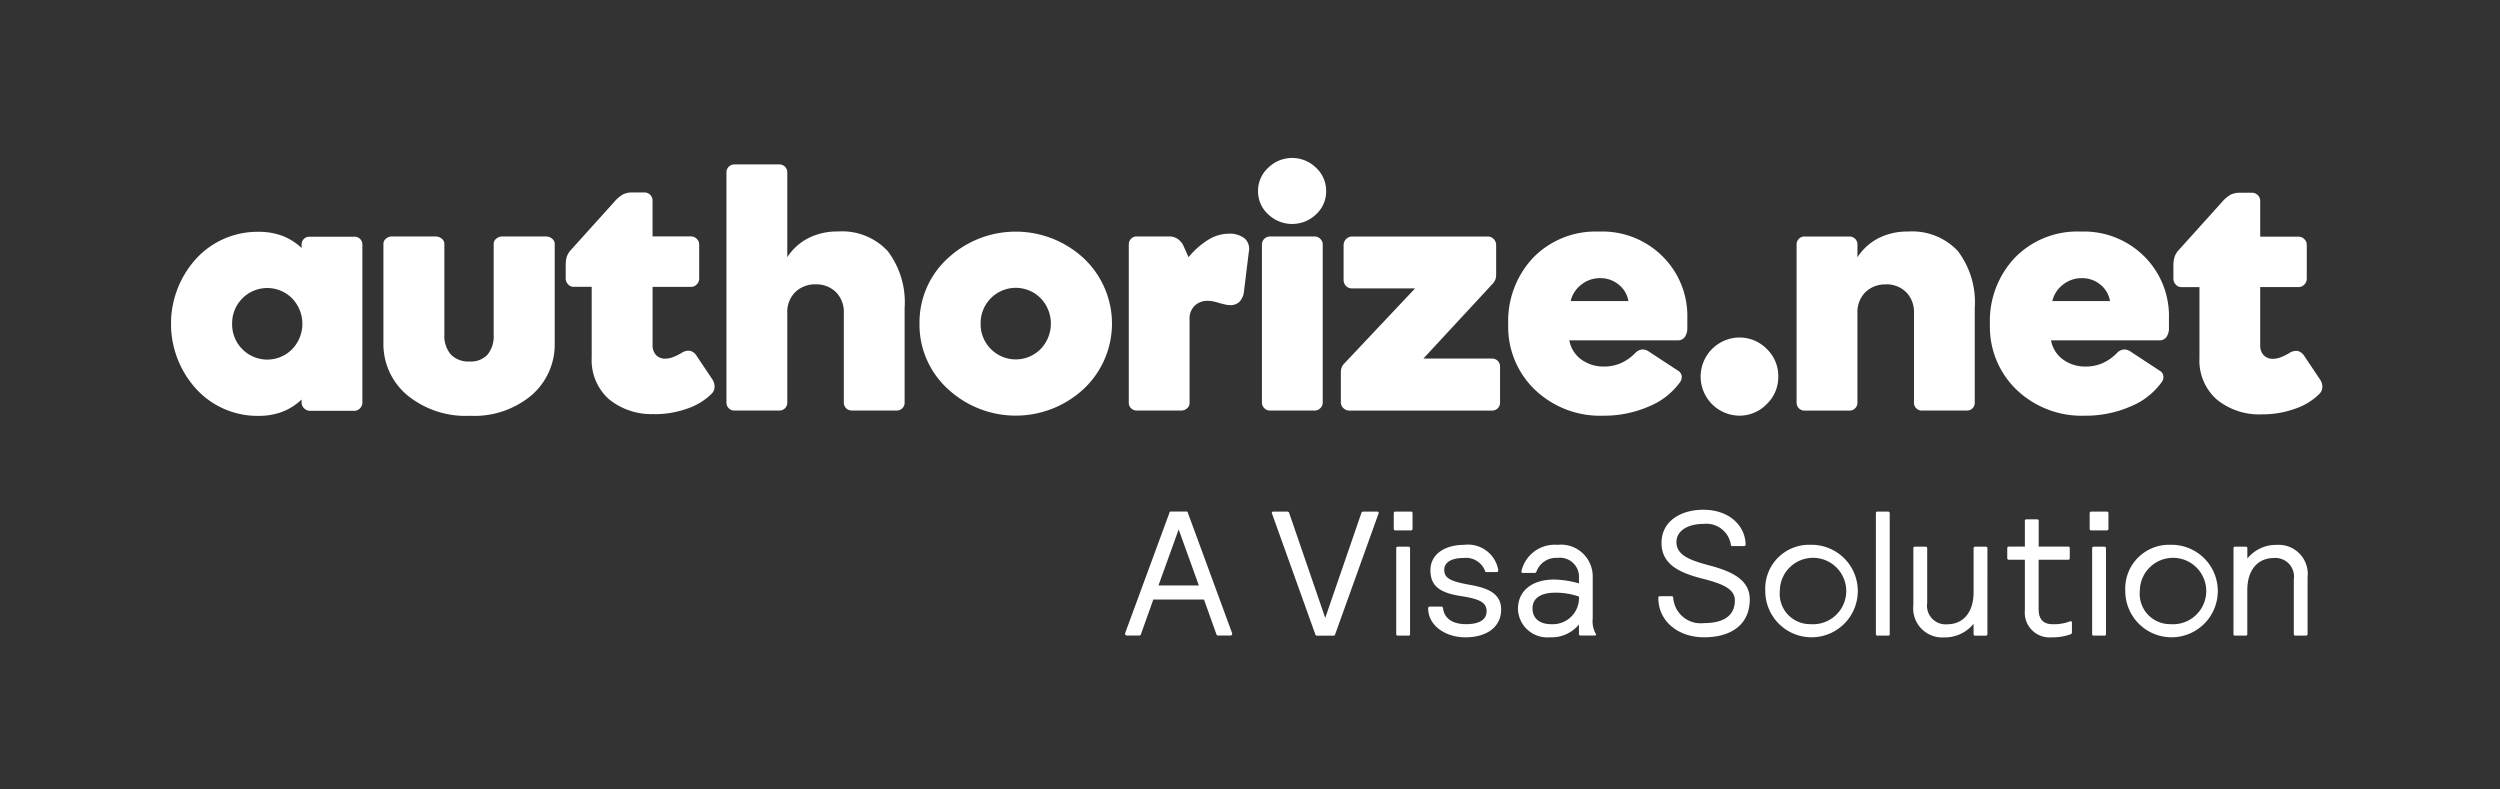 <svg xmlns="http://www.w3.org/2000/svg" xmlns:xlink="http://www.w3.org/1999/xlink" width="190" height="60" viewBox="0 0 190 60"><rect x="0" y="0" width="190" height="60" fill="#333333" stroke="none"/><defs><clipPath id="clip-path"><rect id="Rectangle_3309" data-name="Rectangle 3309" width="190" height="60" fill="#fff"></rect></clipPath><clipPath id="clip-path-2"><path id="Path_15069" data-name="Path 15069" d="M5971.584,10639.734h15.279v15.107h-15.279Z" transform="translate(-5971.584 -10639.734)" fill="#fff"></path></clipPath><clipPath id="clip-path-3"><path id="Path_15076" data-name="Path 15076" d="M6773.164,10586.135h5.494v5.516h-5.494Z" transform="translate(-6773.164 -10586.135)" fill="#fff"></path></clipPath><clipPath id="clip-path-4"><path id="Path_15083" data-name="Path 15083" d="M7439.814,10599.735h12.264v19.229h-12.264Z" transform="translate(-7439.814 -10599.735)" fill="#fff"></path></clipPath><clipPath id="clip-path-5"><path id="Path_15085" data-name="Path 15085" d="M6773.164,10839.729h9.614v10.317h-9.614Z" transform="translate(-6773.164 -10839.729)" fill="#fff"></path></clipPath><clipPath id="clip-path-6"><path id="Path_15087" data-name="Path 15087" d="M6866.5,10839.729h2.747v10.317H6866.5Z" transform="translate(-6866.495 -10839.729)" fill="#fff"></path></clipPath><clipPath id="clip-path-7"><path id="Path_15089" data-name="Path 15089" d="M6893.161,10866.4h6.867v7.57h-6.867Z" transform="translate(-6893.161 -10866.396)" fill="#fff"></path></clipPath><clipPath id="clip-path-8"><path id="Path_15091" data-name="Path 15091" d="M6959.826,10866.4h6.867v7.57h-6.867Z" transform="translate(-6959.826 -10866.396)" fill="#fff"></path></clipPath><clipPath id="clip-path-9"><path id="Path_15093" data-name="Path 15093" d="M7066.49,10839.729h8.241v10.317h-8.241Z" transform="translate(-7066.49 -10839.729)" fill="#fff"></path></clipPath><clipPath id="clip-path-10"><path id="Path_15095" data-name="Path 15095" d="M7146.489,10866.4h8.24v7.57h-8.24Z" transform="translate(-7146.489 -10866.396)" fill="#fff"></path></clipPath><clipPath id="clip-path-11"><path id="Path_15097" data-name="Path 15097" d="M7226.486,10839.729h1.374v10.317h-1.374Z" transform="translate(-7226.486 -10839.729)" fill="#fff"></path></clipPath><clipPath id="clip-path-12"><path id="Path_15099" data-name="Path 15099" d="M7253.152,10866.4h6.867v7.57h-6.867Z" transform="translate(-7253.152 -10866.396)" fill="#fff"></path></clipPath><clipPath id="clip-path-13"><path id="Path_15101" data-name="Path 15101" d="M7319.817,10839.729h6.867v10.317h-6.867Z" transform="translate(-7319.817 -10839.729)" fill="#fff"></path></clipPath><clipPath id="clip-path-14"><path id="Path_15103" data-name="Path 15103" d="M7386.482,10839.729h2.747v10.317h-2.747Z" transform="translate(-7386.482 -10839.729)" fill="#fff"></path></clipPath><clipPath id="clip-path-15"><path id="Path_15105" data-name="Path 15105" d="M7413.148,10866.4h8.24v7.57h-8.24Z" transform="translate(-7413.148 -10866.396)" fill="#fff"></path></clipPath><clipPath id="clip-path-16"><path id="Path_15107" data-name="Path 15107" d="M7493.146,10866.4h6.771v7.57h-6.771Z" transform="translate(-7493.146 -10866.396)" fill="#fff"></path></clipPath><clipPath id="clip-path-17"><path id="Path_15109" data-name="Path 15109" d="M6666.5,10839.729h9.614v10.317H6666.5Z" transform="translate(-6666.5 -10839.729)" fill="#fff"></path></clipPath></defs><g id="authorize.net" clip-path="url(#clip-path)"><g id="Authorize.Net__A_Visa_Solution_wordmark" data-name="Authorize.Net,_A_Visa_Solution_wordmark" transform="translate(13 12)"><g id="Group_8874" data-name="Group 8874" transform="translate(0 5.521)" clip-path="url(#clip-path-2)"><path id="Path_15068" data-name="Path 15068" d="M5976.193,10647.66a2.661,2.661,0,0,0,.773,1.927,2.661,2.661,0,0,0,3.792,0,2.787,2.787,0,0,0,0-3.853,2.664,2.664,0,0,0-3.792,0,2.668,2.668,0,0,0-.773,1.926m5.279,5.977v-.225a4.394,4.394,0,0,1-1.459.933,5.008,5.008,0,0,1-1.771.312,6.315,6.315,0,0,1-4.764-2.027,7.355,7.355,0,0,1,0-9.937,6.314,6.314,0,0,1,4.764-2.022,5.028,5.028,0,0,1,1.771.306,4.476,4.476,0,0,1,1.459.923v-.236a.59.59,0,0,1,.617-.622h3.38a.591.591,0,0,1,.623.622v11.975a.607.607,0,0,1-.183.446.566.566,0,0,1-.424.188h-3.369a.634.634,0,0,1-.45-.187.6.6,0,0,1-.193-.446" transform="translate(-5971.551 -10640.573)" fill="#fff"></path></g><path id="Path_15070" data-name="Path 15070" d="M163.054,67.622a1.741,1.741,0,0,0,1.373-.52,2.228,2.228,0,0,0,.467-1.529V58.678a.5.5,0,0,1,.2-.392.68.68,0,0,1,.451-.166h3.337a.68.68,0,0,1,.451.166.511.511,0,0,1,.2.392v7.516a5.1,5.1,0,0,1-1.754,3.986,6.763,6.763,0,0,1-4.694,1.567,6.979,6.979,0,0,1-4.77-1.577,5.057,5.057,0,0,1-1.8-3.975V58.678a.505.505,0,0,1,.193-.392.643.643,0,0,1,.44-.166h3.342a.7.7,0,0,1,.456.166.5.5,0,0,1,.2.392v6.894a2.172,2.172,0,0,0,.494,1.518,1.849,1.849,0,0,0,1.416.531" transform="translate(-140.375 -52.147)" fill="#fff"></path><path id="Path_15071" data-name="Path 15071" d="M297.835,42.508a5.1,5.1,0,0,1-3.471-1.137,3.978,3.978,0,0,1-1.3-3.149V32.84H291.7a.557.557,0,0,1-.429-.188.637.637,0,0,1-.182-.456v-.955a2.407,2.407,0,0,1,.08-.687,1.425,1.425,0,0,1,.3-.5l3.289-3.648a2.624,2.624,0,0,1,.7-.6,1.652,1.652,0,0,1,.724-.139h.885a.586.586,0,0,1,.44.182.579.579,0,0,1,.182.44v2.72H300.6a.606.606,0,0,1,.445.182.583.583,0,0,1,.188.44V32.2a.619.619,0,0,1-.188.456.593.593,0,0,1-.445.188H297.69v4.41a1.074,1.074,0,0,0,.258.762.929.929,0,0,0,.708.284,1.668,1.668,0,0,0,.558-.107,3.963,3.963,0,0,0,.687-.333.921.921,0,0,1,.649-.156.856.856,0,0,1,.5.4l1.17,1.749a.993.993,0,0,1,.182.6.751.751,0,0,1-.231.52,4.823,4.823,0,0,1-1.872,1.132,7.332,7.332,0,0,1-2.468.413" transform="translate(-261.095 -23.041)" fill="#fff"></path><path id="Path_15072" data-name="Path 15072" d="M416.419,14.064a2.146,2.146,0,0,0-1.55.59,2.106,2.106,0,0,0-.606,1.588v6.792a.6.6,0,0,1-.622.622h-3.38a.6.6,0,0,1-.622-.622V5.571a.6.6,0,0,1,.622-.622h3.38a.6.6,0,0,1,.622.622V12a4.143,4.143,0,0,1,1.61-1.454,4.839,4.839,0,0,1,2.237-.5,4.73,4.73,0,0,1,3.782,1.486,6.418,6.418,0,0,1,1.288,4.319v7.178a.59.59,0,0,1-.622.622h-3.375a.618.618,0,0,1-.451-.172.628.628,0,0,1-.172-.451V16.242a2.14,2.14,0,0,0-.6-1.588,2.117,2.117,0,0,0-1.545-.59" transform="translate(-367.429 -4.453)" fill="#fff"></path><path id="Path_15073" data-name="Path 15073" d="M556.732,61.526a2.66,2.66,0,0,0,.773,1.926,2.662,2.662,0,0,0,3.793,0,2.787,2.787,0,0,0,0-3.852,2.662,2.662,0,0,0-3.793,0,2.669,2.669,0,0,0-.773,1.926m-4.646,0a6.611,6.611,0,0,1,2.135-4.952,7.6,7.6,0,0,1,10.36,0,6.81,6.81,0,0,1,0,9.9,7.585,7.585,0,0,1-10.36,0,6.611,6.611,0,0,1-2.135-4.952" transform="translate(-495.204 -48.931)" fill="#fff"></path><path id="Path_15074" data-name="Path 15074" d="M707.088,56.3H709.5a1.161,1.161,0,0,1,.676.188,1.331,1.331,0,0,1,.456.558l.37.832a6.067,6.067,0,0,1,1.508-1.331,2.986,2.986,0,0,1,1.524-.456,1.848,1.848,0,0,1,1.223.354,1.044,1.044,0,0,1,.327,1.009l-.37,3.021a1.326,1.326,0,0,1-.338.783.96.96,0,0,1-.708.263,2.286,2.286,0,0,1-.311-.032c-.107-.022-.268-.064-.483-.118a4.451,4.451,0,0,0-.542-.145,1.945,1.945,0,0,0-.349-.032,1.381,1.381,0,0,0-1.019.375,1.342,1.342,0,0,0-.386,1.019v6.384a.513.513,0,0,1-.193.392.644.644,0,0,1-.44.166h-3.369a.6.6,0,0,1-.445-.177.57.57,0,0,1-.172-.435v-12a.615.615,0,0,1,.177-.445.623.623,0,0,1,.456-.177" transform="translate(-633.672 -50.33)" fill="#fff"></path><g id="Group_8875" data-name="Group 8875" transform="translate(82.57)" clip-path="url(#clip-path-3)"><path id="Path_15075" data-name="Path 15075" d="M6778.748,10588.709a2.358,2.358,0,0,1-.762,1.76,2.628,2.628,0,0,1-3.648,0,2.346,2.346,0,0,1-.767-1.76,2.382,2.382,0,0,1,.767-1.77,2.593,2.593,0,0,1,3.648,0,2.392,2.392,0,0,1,.762,1.77" transform="translate(-6773.53 -10586.184)" fill="#fff"></path></g><path id="Path_15077" data-name="Path 15077" d="M874.484,61.741l-5.242,5.66h5.22a.615.615,0,0,1,.435.177.608.608,0,0,1,.172.435v2.731a.6.6,0,0,1-.606.612H863.615a.636.636,0,0,1-.451-.188.6.6,0,0,1-.193-.445V68.474a1.059,1.059,0,0,1,.064-.4.842.842,0,0,1,.22-.322l5.354-5.682h-4.791a.61.61,0,0,1-.451-.182.634.634,0,0,1-.188-.451V58.769a.66.66,0,0,1,.638-.644h10.323a.6.6,0,0,1,.445.193.633.633,0,0,1,.188.451v2.237a1.079,1.079,0,0,1-.064.4,1.154,1.154,0,0,1-.225.338" transform="translate(-774.066 -52.151)" fill="#fff"></path><path id="Path_15078" data-name="Path 15078" d="M991.2,59.763h4.389a2,2,0,0,0-.74-1.255,2.16,2.16,0,0,0-1.411-.488,2.241,2.241,0,0,0-1.422.488,2.21,2.21,0,0,0-.816,1.255m8.316,6.159a5.442,5.442,0,0,1-2.377,1.851,8.487,8.487,0,0,1-3.45.7,7.168,7.168,0,0,1-5.2-1.969,6.614,6.614,0,0,1-2.033-4.963,7.026,7.026,0,0,1,1.9-5.081,6.631,6.631,0,0,1,5-1.98,6.478,6.478,0,0,1,4.845,1.9,6.365,6.365,0,0,1,1.867,4.651v.757a1.192,1.192,0,0,1-.188.7.618.618,0,0,1-.536.258H991.1a2.3,2.3,0,0,0,.907,1.454,2.85,2.85,0,0,0,1.738.537,3.144,3.144,0,0,0,1.261-.252,3.515,3.515,0,0,0,1.11-.783.824.824,0,0,1,.494-.258.807.807,0,0,1,.526.15l2.237,1.465a.547.547,0,0,1,.268.4.67.67,0,0,1-.129.472" transform="translate(-884.831 -48.88)" fill="#fff"></path><path id="Path_15079" data-name="Path 15079" d="M1133.982,135.625a2.837,2.837,0,0,1-.875,2.092,2.878,2.878,0,0,1-2.109.88,2.97,2.97,0,0,1,0-5.939,2.888,2.888,0,0,1,2.109.869,2.84,2.84,0,0,1,.875,2.1" transform="translate(-1011.833 -119.007)" fill="#fff"></path><path id="Path_15080" data-name="Path 15080" d="M1206,58.5a2.151,2.151,0,0,0-1.556.59,2.127,2.127,0,0,0-.606,1.588v6.792a.6.6,0,0,1-.622.622h-3.38a.6.6,0,0,1-.622-.622V55.481a.6.6,0,0,1,.622-.622h3.38a.6.6,0,0,1,.622.622v.955a4.182,4.182,0,0,1,1.61-1.454,4.838,4.838,0,0,1,2.237-.5,4.749,4.749,0,0,1,3.788,1.486,6.445,6.445,0,0,1,1.282,4.319v7.178a.589.589,0,0,1-.622.622h-3.375a.59.59,0,0,1-.622-.622V60.674a2.141,2.141,0,0,0-.6-1.588,2.1,2.1,0,0,0-1.54-.59" transform="translate(-1075.673 -48.885)" fill="#fff"></path><path id="Path_15081" data-name="Path 15081" d="M1346.6,59.763h4.383a2.018,2.018,0,0,0-.735-1.255,2.17,2.17,0,0,0-1.411-.488,2.241,2.241,0,0,0-1.422.488,2.185,2.185,0,0,0-.816,1.255m8.311,6.159a5.424,5.424,0,0,1-2.371,1.851,8.513,8.513,0,0,1-3.455.7,7.168,7.168,0,0,1-5.2-1.969,6.629,6.629,0,0,1-2.028-4.963,7,7,0,0,1,1.9-5.081,6.622,6.622,0,0,1,5-1.98,6.494,6.494,0,0,1,4.844,1.9,6.381,6.381,0,0,1,1.862,4.651v.757a1.155,1.155,0,0,1-.188.7.615.615,0,0,1-.531.258H1346.5a2.3,2.3,0,0,0,.907,1.454,2.84,2.84,0,0,0,1.738.537,3.144,3.144,0,0,0,1.261-.252,3.58,3.58,0,0,0,1.111-.783.811.811,0,0,1,.488-.258.822.822,0,0,1,.531.15l2.232,1.465a.519.519,0,0,1,.268.4.645.645,0,0,1-.129.472" transform="translate(-1203.622 -48.88)" fill="#fff"></path><g id="Group_8876" data-name="Group 8876" transform="translate(151.24 1.401)" clip-path="url(#clip-path-4)"><path id="Path_15082" data-name="Path 15082" d="M7455.709,10628.732a5.082,5.082,0,0,1-3.472-1.139,3.958,3.958,0,0,1-1.3-3.148v-5.381h-1.368a.556.556,0,0,1-.43-.189.633.633,0,0,1-.182-.453v-.957a2.235,2.235,0,0,1,.086-.687,1.428,1.428,0,0,1,.29-.5l3.288-3.648a2.648,2.648,0,0,1,.7-.6,1.691,1.691,0,0,1,.729-.139h.881a.627.627,0,0,1,.623.623v2.719h2.907a.608.608,0,0,1,.444.184.582.582,0,0,1,.188.439v2.561a.619.619,0,0,1-.188.455.589.589,0,0,1-.444.188h-2.907v4.41a1.074,1.074,0,0,0,.257.762.933.933,0,0,0,.714.283,1.7,1.7,0,0,0,.558-.107,4.034,4.034,0,0,0,.682-.332.93.93,0,0,1,.654-.156.875.875,0,0,1,.5.4l1.17,1.748a.992.992,0,0,1,.188.6.756.756,0,0,1-.235.52,4.767,4.767,0,0,1-1.873,1.133,7.324,7.324,0,0,1-2.462.414" transform="translate(-7448.018 -10610.645)" fill="#fff"></path></g><g id="Group_8877" data-name="Group 8877" transform="translate(82.57 26.122)" clip-path="url(#clip-path-5)"><path id="Path_15084" data-name="Path 15084" d="M6788.6,10856.412c-.027.092-.054.134-.15.134h-1.233c-.1,0-.124-.042-.15-.134l-3.283-9.158c-.027-.091.011-.135.107-.135h1.047a.155.155,0,0,1,.166.135l2.73,7.945,2.736-7.945c.027-.091.064-.135.161-.135h1.046c.1,0,.14.044.112.135Z" transform="translate(-6782.686 -10846.358)" fill="#fff"></path></g><g id="Group_8878" data-name="Group 8878" transform="translate(92.184 26.122)" clip-path="url(#clip-path-6)"><path id="Path_15086" data-name="Path 15086" d="M6873.695,10847.228a.117.117,0,0,1,.134-.135h1.159a.117.117,0,0,1,.134.135v1.158c0,.1-.042.135-.134.135h-1.159c-.091,0-.134-.038-.134-.135Zm.188,2.666c0-.1.042-.135.134-.135h.783c.091,0,.134.039.134.135v6.491a.118.118,0,0,1-.134.135h-.783a.118.118,0,0,1-.134-.135Z" transform="translate(-6872.953 -10846.334)" fill="#fff"></path></g><g id="Group_8879" data-name="Group 8879" transform="translate(94.93 28.869)" clip-path="url(#clip-path-7)"><path id="Path_15088" data-name="Path 15088" d="M6901.914,10878.662c-1.572,0-2.838-.93-2.838-2.2a.12.12,0,0,1,.134-.135h.859c.1,0,.123.037.139.135.107.783.74,1.2,1.749,1.2.9,0,1.561-.277,1.561-.98s-.6-.945-1.969-1.158c-1.615-.254-2.3-.779-2.3-1.965,0-1.24,1.132-1.926,2.559-1.926a2.332,2.332,0,0,1,2.6,1.938.121.121,0,0,1-.134.133h-.757c-.1,0-.107-.037-.134-.133a1.552,1.552,0,0,0-1.615-.939c-.864,0-1.47.295-1.47.9,0,.658.542.885,1.9,1.131,1.293.225,2.425.605,2.425,1.883,0,1.357-1.132,2.115-2.709,2.115" transform="translate(-6898.466 -10871.094)" fill="#fff"></path></g><g id="Group_8880" data-name="Group 8880" transform="translate(101.797 28.869)" clip-path="url(#clip-path-8)"><path id="Path_15090" data-name="Path 15090" d="M6965.717,10873.754c-.054,0-.1-.025-.1-.08a.493.493,0,0,1,.016-.135,2.6,2.6,0,0,1,2.721-1.924,2.415,2.415,0,0,1,2.677,2.354v3.246a1.944,1.944,0,0,0,.23,1.158c.011.027.027.037.027.066,0,.053-.043.068-.107.068h-1.062c-.1,0-.134-.043-.134-.135v-.7a2.7,2.7,0,0,1-2.21.971,2.227,2.227,0,0,1-2.425-2.141c0-1.5,1.212-2.248,2.736-2.248a7.1,7.1,0,0,1,1.9.295v-.375a1.451,1.451,0,0,0-1.63-1.566,1.594,1.594,0,0,0-1.594,1.023.165.165,0,0,1-.187.123Zm2.435,1.5c-.955,0-1.695.35-1.695,1.18,0,.783.536,1.213,1.438,1.213a1.991,1.991,0,0,0,2.092-2.1,5.489,5.489,0,0,0-1.835-.295" transform="translate(-6964.782 -10871.078)" fill="#fff"></path></g><g id="Group_8881" data-name="Group 8881" transform="translate(112.785 26.122)" clip-path="url(#clip-path-9)"><path id="Path_15092" data-name="Path 15092" d="M7072.294,10845.73c2.034,0,3.192,1.25,3.229,2.623,0,.1-.038.139-.134.139h-.864c-.091,0-.128-.043-.128-.139a1.891,1.891,0,0,0-2.1-1.545c-1.143,0-2.033.51-2.033,1.383,0,1.01,1.078,1.391,2.489,1.766,1.723.457,3.085,1.09,3.085,2.586,0,1.938-1.438,2.881-3.477,2.881-1.953,0-3.471-1.211-3.471-2.988,0-.1.037-.133.134-.133h.864c.091,0,.134.037.134.133a2.091,2.091,0,0,0,2.339,1.91c1.459,0,2.345-.537,2.345-1.732,0-.945-1.159-1.309-2.462-1.648-1.846-.465-3.112-1.131-3.112-2.719,0-1.658,1.48-2.516,3.166-2.516" transform="translate(-7068.641 -10845.112)" fill="#fff"></path></g><g id="Group_8882" data-name="Group 8882" transform="translate(121.025 28.869)" clip-path="url(#clip-path-10)"><path id="Path_15094" data-name="Path 15094" d="M7151.255,10871.594a3.515,3.515,0,1,1-3.434,3.515,3.331,3.331,0,0,1,3.434-3.515m0,6.03a2.524,2.524,0,1,0-2.329-2.516,2.3,2.3,0,0,0,2.329,2.516" transform="translate(-7147.684 -10871.058)" fill="#fff"></path></g><g id="Group_8883" data-name="Group 8883" transform="translate(129.266 26.122)" clip-path="url(#clip-path-11)"><path id="Path_15096" data-name="Path 15096" d="M7229.419,10847.228a.117.117,0,0,1,.134-.135h.784c.091,0,.133.043.133.135v9.157a.117.117,0,0,1-.133.135h-.784a.118.118,0,0,1-.134-.135Z" transform="translate(-7229.117 -10846.334)" fill="#fff"></path></g><g id="Group_8884" data-name="Group 8884" transform="translate(132.013 28.869)" clip-path="url(#clip-path-12)"><path id="Path_15098" data-name="Path 15098" d="M7262.677,10879.63c0,.091-.037.133-.134.133h-.784a.116.116,0,0,1-.133-.133v-.768a2.807,2.807,0,0,1-2.233,1.035,2.21,2.21,0,0,1-2.344-2.452v-4.308a.117.117,0,0,1,.134-.134h.784a.117.117,0,0,1,.134.134v4.146a1.41,1.41,0,0,0,1.535,1.615c1.132,0,1.991-.82,1.991-2.452v-3.311c0-.091.042-.133.134-.133h.783c.1,0,.134.042.134.133Z" transform="translate(-7256.647 -10872.323)" fill="#fff"></path></g><g id="Group_8885" data-name="Group 8885" transform="translate(138.88 26.122)" clip-path="url(#clip-path-13)"><path id="Path_15100" data-name="Path 15100" d="M7330.925,10854.894c.1,0,.134.044.134.135v.724c0,.1-.038.14-.134.14h-2.232v3.756c0,.756.35,1.144,1.063,1.144a3.424,3.424,0,0,0,1.277-.2.218.218,0,0,1,.1-.032c.063,0,.091.059.091.14v.633c0,.118,0,.188-.107.226a4.031,4.031,0,0,1-1.437.23,1.88,1.88,0,0,1-2.033-2.05v-3.847h-1.2c-.1,0-.139-.043-.139-.14v-.724c0-.091.043-.135.139-.135h1.2v-1.936c0-.1.037-.135.134-.135h.784c.091,0,.133.038.133.135v1.936Z" transform="translate(-7325.637 -10851.475)" fill="#fff"></path></g><g id="Group_8886" data-name="Group 8886" transform="translate(145.747 26.122)" clip-path="url(#clip-path-14)"><path id="Path_15102" data-name="Path 15102" d="M7387.148,10847.228c0-.092.038-.135.134-.135h1.159a.117.117,0,0,1,.134.135v1.158c0,.1-.043.135-.134.135h-1.159c-.1,0-.134-.038-.134-.135Zm.188,2.666c0-.1.038-.135.134-.135h.784c.091,0,.134.039.134.135v6.491a.118.118,0,0,1-.134.135h-.784c-.1,0-.134-.044-.134-.135Z" transform="translate(-7387.08 -10846.334)" fill="#fff"></path></g><g id="Group_8887" data-name="Group 8887" transform="translate(148.494 28.869)" clip-path="url(#clip-path-15)"><path id="Path_15104" data-name="Path 15104" d="M7416.849,10871.594a3.515,3.515,0,1,1-3.433,3.515,3.328,3.328,0,0,1,3.433-3.515m0,6.03a2.524,2.524,0,1,0-2.328-2.516,2.3,2.3,0,0,0,2.328,2.516" transform="translate(-7413.388 -10871.058)" fill="#fff"></path></g><g id="Group_8888" data-name="Group 8888" transform="translate(156.734 28.869)" clip-path="url(#clip-path-16)"><path id="Path_15106" data-name="Path 15106" d="M7493.278,10871.927c0-.1.043-.134.134-.134h.784c.091,0,.134.037.134.134v.767a2.8,2.8,0,0,1,2.237-1.035,2.209,2.209,0,0,1,2.34,2.452v4.308c0,.092-.038.134-.134.134h-.778c-.1,0-.134-.042-.134-.134v-4.146a1.412,1.412,0,0,0-1.535-1.615c-1.132,0-2,.82-2,2.452v3.311a.117.117,0,0,1-.133.134h-.784a.117.117,0,0,1-.134-.134Z" transform="translate(-7493.265 -10871.116)" fill="#fff"></path></g><g id="Group_8889" data-name="Group 8889" transform="translate(71.582 26.122)" clip-path="url(#clip-path-17)"><path id="Path_15108" data-name="Path 15108" d="M6681.516,10853.736h-3.852l-.928,2.6c-.027.092-.054.135-.161.135h-.907c-.091,0-.145-.043-.145-.135a.225.225,0,0,1,.011-.08l3.342-9.077c.026-.092.038-.135.134-.135h1.159c.091,0,.107.043.134.135l3.337,9.077a.163.163,0,0,1,.016.08c0,.092-.054.135-.15.135h-.9c-.108,0-.134-.043-.161-.135Zm-3.46-1.073h3.069l-1.534-4.254Z" transform="translate(-6674.594 -10846.292)" fill="#fff"></path></g><path id="Path_15110" data-name="Path 15110" d="M809.356,58.747V70.732a.579.579,0,0,1-.182.44.6.6,0,0,1-.451.182h-3.353a.614.614,0,0,1-.456-.182.6.6,0,0,1-.177-.44V58.747a.6.6,0,0,1,.177-.44.615.615,0,0,1,.456-.182h3.353a.593.593,0,0,1,.451.182.579.579,0,0,1,.182.44" transform="translate(-721.83 -52.152)" fill="#fff"></path></g></g></svg>